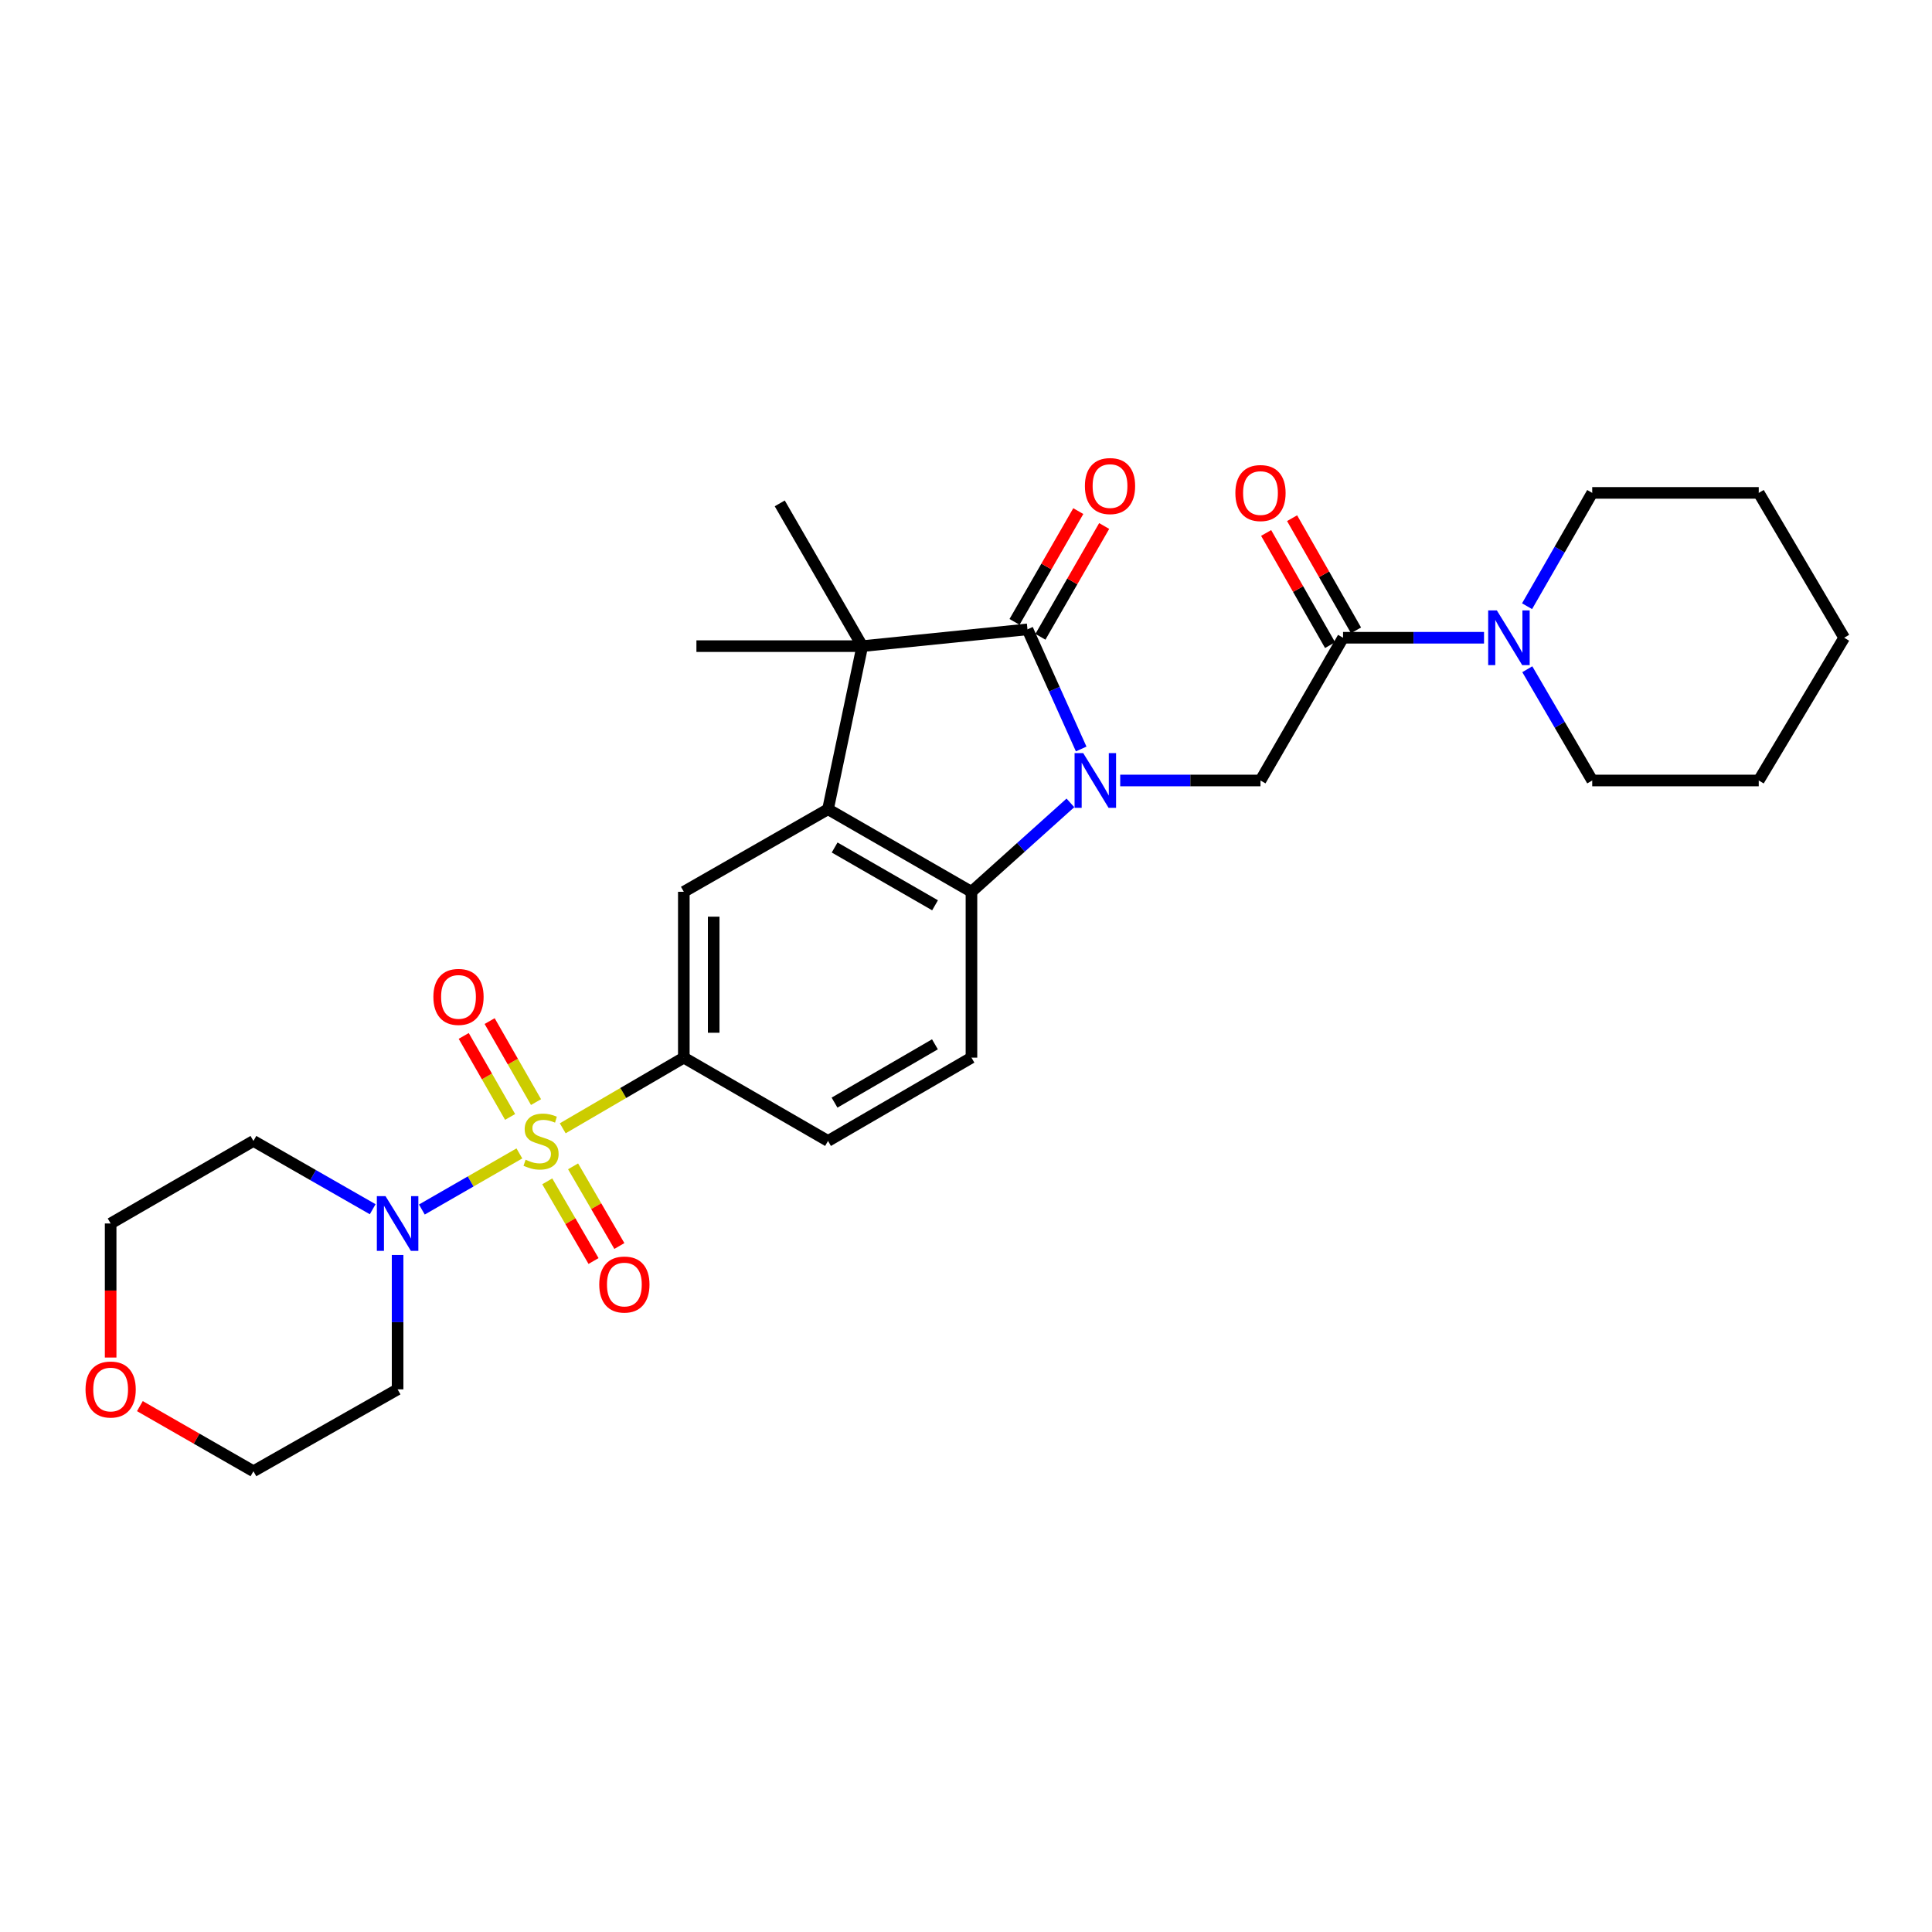 <?xml version='1.0' encoding='iso-8859-1'?>
<svg version='1.1' baseProfile='full'
              xmlns='http://www.w3.org/2000/svg'
                      xmlns:rdkit='http://www.rdkit.org/xml'
                      xmlns:xlink='http://www.w3.org/1999/xlink'
                  xml:space='preserve'
width='1000px' height='1000px' viewBox='0 0 1000 1000'>
<!-- END OF HEADER -->
<rect style='opacity:1.0;fill:#FFFFFF;stroke:none' width='1000' height='1000' x='0' y='0'> </rect>
<path class='bond-1' d='M 559.618,387.677 L 545.719,356.713' style='fill:none;fill-rule:evenodd;stroke:#0000FF;stroke-width:6px;stroke-linecap:butt;stroke-linejoin:miter;stroke-opacity:1' />
<path class='bond-1' d='M 545.719,356.713 L 531.819,325.749' style='fill:none;fill-rule:evenodd;stroke:#000000;stroke-width:6px;stroke-linecap:butt;stroke-linejoin:miter;stroke-opacity:1' />
<path class='bond-4' d='M 554.042,415.568 L 528.433,438.579' style='fill:none;fill-rule:evenodd;stroke:#0000FF;stroke-width:6px;stroke-linecap:butt;stroke-linejoin:miter;stroke-opacity:1' />
<path class='bond-4' d='M 528.433,438.579 L 502.825,461.591' style='fill:none;fill-rule:evenodd;stroke:#000000;stroke-width:6px;stroke-linecap:butt;stroke-linejoin:miter;stroke-opacity:1' />
<path class='bond-7' d='M 579.814,403.98 L 616.12,403.98' style='fill:none;fill-rule:evenodd;stroke:#0000FF;stroke-width:6px;stroke-linecap:butt;stroke-linejoin:miter;stroke-opacity:1' />
<path class='bond-7' d='M 616.12,403.98 L 652.425,403.98' style='fill:none;fill-rule:evenodd;stroke:#000000;stroke-width:6px;stroke-linecap:butt;stroke-linejoin:miter;stroke-opacity:1' />
<path class='bond-0' d='M 291.271,584.006 L 322.609,565.719' style='fill:none;fill-rule:evenodd;stroke:#CCCC00;stroke-width:6px;stroke-linecap:butt;stroke-linejoin:miter;stroke-opacity:1' />
<path class='bond-0' d='M 322.609,565.719 L 353.946,547.431' style='fill:none;fill-rule:evenodd;stroke:#000000;stroke-width:6px;stroke-linecap:butt;stroke-linejoin:miter;stroke-opacity:1' />
<path class='bond-5' d='M 268.83,597.009 L 243.593,611.528' style='fill:none;fill-rule:evenodd;stroke:#CCCC00;stroke-width:6px;stroke-linecap:butt;stroke-linejoin:miter;stroke-opacity:1' />
<path class='bond-5' d='M 243.593,611.528 L 218.355,626.047' style='fill:none;fill-rule:evenodd;stroke:#0000FF;stroke-width:6px;stroke-linecap:butt;stroke-linejoin:miter;stroke-opacity:1' />
<path class='bond-12' d='M 277.445,570.443 L 265.441,549.478' style='fill:none;fill-rule:evenodd;stroke:#CCCC00;stroke-width:6px;stroke-linecap:butt;stroke-linejoin:miter;stroke-opacity:1' />
<path class='bond-12' d='M 265.441,549.478 L 253.438,528.513' style='fill:none;fill-rule:evenodd;stroke:#FF0000;stroke-width:6px;stroke-linecap:butt;stroke-linejoin:miter;stroke-opacity:1' />
<path class='bond-12' d='M 264.029,578.124 L 252.026,557.159' style='fill:none;fill-rule:evenodd;stroke:#CCCC00;stroke-width:6px;stroke-linecap:butt;stroke-linejoin:miter;stroke-opacity:1' />
<path class='bond-12' d='M 252.026,557.159 L 240.022,536.194' style='fill:none;fill-rule:evenodd;stroke:#FF0000;stroke-width:6px;stroke-linecap:butt;stroke-linejoin:miter;stroke-opacity:1' />
<path class='bond-13' d='M 283.258,611.462 L 295.235,632.081' style='fill:none;fill-rule:evenodd;stroke:#CCCC00;stroke-width:6px;stroke-linecap:butt;stroke-linejoin:miter;stroke-opacity:1' />
<path class='bond-13' d='M 295.235,632.081 L 307.212,652.699' style='fill:none;fill-rule:evenodd;stroke:#FF0000;stroke-width:6px;stroke-linecap:butt;stroke-linejoin:miter;stroke-opacity:1' />
<path class='bond-13' d='M 296.626,603.697 L 308.602,624.316' style='fill:none;fill-rule:evenodd;stroke:#CCCC00;stroke-width:6px;stroke-linecap:butt;stroke-linejoin:miter;stroke-opacity:1' />
<path class='bond-13' d='M 308.602,624.316 L 320.579,644.935' style='fill:none;fill-rule:evenodd;stroke:#FF0000;stroke-width:6px;stroke-linecap:butt;stroke-linejoin:miter;stroke-opacity:1' />
<path class='bond-3' d='M 531.819,325.749 L 446.314,334.441' style='fill:none;fill-rule:evenodd;stroke:#000000;stroke-width:6px;stroke-linecap:butt;stroke-linejoin:miter;stroke-opacity:1' />
<path class='bond-14' d='M 538.518,329.605 L 555.019,300.932' style='fill:none;fill-rule:evenodd;stroke:#000000;stroke-width:6px;stroke-linecap:butt;stroke-linejoin:miter;stroke-opacity:1' />
<path class='bond-14' d='M 555.019,300.932 L 571.519,272.26' style='fill:none;fill-rule:evenodd;stroke:#FF0000;stroke-width:6px;stroke-linecap:butt;stroke-linejoin:miter;stroke-opacity:1' />
<path class='bond-14' d='M 525.12,321.894 L 541.62,293.222' style='fill:none;fill-rule:evenodd;stroke:#000000;stroke-width:6px;stroke-linecap:butt;stroke-linejoin:miter;stroke-opacity:1' />
<path class='bond-14' d='M 541.62,293.222 L 558.12,264.549' style='fill:none;fill-rule:evenodd;stroke:#FF0000;stroke-width:6px;stroke-linecap:butt;stroke-linejoin:miter;stroke-opacity:1' />
<path class='bond-2' d='M 428.579,418.855 L 502.825,461.591' style='fill:none;fill-rule:evenodd;stroke:#000000;stroke-width:6px;stroke-linecap:butt;stroke-linejoin:miter;stroke-opacity:1' />
<path class='bond-2' d='M 432.004,438.664 L 483.976,468.579' style='fill:none;fill-rule:evenodd;stroke:#000000;stroke-width:6px;stroke-linecap:butt;stroke-linejoin:miter;stroke-opacity:1' />
<path class='bond-9' d='M 428.579,418.855 L 353.946,461.591' style='fill:none;fill-rule:evenodd;stroke:#000000;stroke-width:6px;stroke-linecap:butt;stroke-linejoin:miter;stroke-opacity:1' />
<path class='bond-29' d='M 428.579,418.855 L 446.314,334.441' style='fill:none;fill-rule:evenodd;stroke:#000000;stroke-width:6px;stroke-linecap:butt;stroke-linejoin:miter;stroke-opacity:1' />
<path class='bond-20' d='M 446.314,334.441 L 360.465,334.441' style='fill:none;fill-rule:evenodd;stroke:#000000;stroke-width:6px;stroke-linecap:butt;stroke-linejoin:miter;stroke-opacity:1' />
<path class='bond-21' d='M 446.314,334.441 L 403.595,260.547' style='fill:none;fill-rule:evenodd;stroke:#000000;stroke-width:6px;stroke-linecap:butt;stroke-linejoin:miter;stroke-opacity:1' />
<path class='bond-11' d='M 502.825,461.591 L 502.825,547.431' style='fill:none;fill-rule:evenodd;stroke:#000000;stroke-width:6px;stroke-linecap:butt;stroke-linejoin:miter;stroke-opacity:1' />
<path class='bond-18' d='M 192.908,625.893 L 162.041,608.223' style='fill:none;fill-rule:evenodd;stroke:#0000FF;stroke-width:6px;stroke-linecap:butt;stroke-linejoin:miter;stroke-opacity:1' />
<path class='bond-18' d='M 162.041,608.223 L 131.173,590.553' style='fill:none;fill-rule:evenodd;stroke:#000000;stroke-width:6px;stroke-linecap:butt;stroke-linejoin:miter;stroke-opacity:1' />
<path class='bond-19' d='M 205.797,649.578 L 205.797,684.354' style='fill:none;fill-rule:evenodd;stroke:#0000FF;stroke-width:6px;stroke-linecap:butt;stroke-linejoin:miter;stroke-opacity:1' />
<path class='bond-19' d='M 205.797,684.354 L 205.797,719.129' style='fill:none;fill-rule:evenodd;stroke:#000000;stroke-width:6px;stroke-linecap:butt;stroke-linejoin:miter;stroke-opacity:1' />
<path class='bond-6' d='M 353.946,547.431 L 428.579,590.553' style='fill:none;fill-rule:evenodd;stroke:#000000;stroke-width:6px;stroke-linecap:butt;stroke-linejoin:miter;stroke-opacity:1' />
<path class='bond-30' d='M 353.946,547.431 L 353.946,461.591' style='fill:none;fill-rule:evenodd;stroke:#000000;stroke-width:6px;stroke-linecap:butt;stroke-linejoin:miter;stroke-opacity:1' />
<path class='bond-30' d='M 369.405,534.555 L 369.405,474.467' style='fill:none;fill-rule:evenodd;stroke:#000000;stroke-width:6px;stroke-linecap:butt;stroke-linejoin:miter;stroke-opacity:1' />
<path class='bond-8' d='M 652.425,403.98 L 695.161,330.095' style='fill:none;fill-rule:evenodd;stroke:#000000;stroke-width:6px;stroke-linecap:butt;stroke-linejoin:miter;stroke-opacity:1' />
<path class='bond-10' d='M 695.161,330.095 L 731.646,330.095' style='fill:none;fill-rule:evenodd;stroke:#000000;stroke-width:6px;stroke-linecap:butt;stroke-linejoin:miter;stroke-opacity:1' />
<path class='bond-10' d='M 731.646,330.095 L 768.132,330.095' style='fill:none;fill-rule:evenodd;stroke:#0000FF;stroke-width:6px;stroke-linecap:butt;stroke-linejoin:miter;stroke-opacity:1' />
<path class='bond-16' d='M 701.876,326.267 L 685.329,297.238' style='fill:none;fill-rule:evenodd;stroke:#000000;stroke-width:6px;stroke-linecap:butt;stroke-linejoin:miter;stroke-opacity:1' />
<path class='bond-16' d='M 685.329,297.238 L 668.783,268.209' style='fill:none;fill-rule:evenodd;stroke:#FF0000;stroke-width:6px;stroke-linecap:butt;stroke-linejoin:miter;stroke-opacity:1' />
<path class='bond-16' d='M 688.445,333.923 L 671.899,304.893' style='fill:none;fill-rule:evenodd;stroke:#000000;stroke-width:6px;stroke-linecap:butt;stroke-linejoin:miter;stroke-opacity:1' />
<path class='bond-16' d='M 671.899,304.893 L 655.353,275.864' style='fill:none;fill-rule:evenodd;stroke:#FF0000;stroke-width:6px;stroke-linecap:butt;stroke-linejoin:miter;stroke-opacity:1' />
<path class='bond-22' d='M 790.529,346.394 L 807.33,375.187' style='fill:none;fill-rule:evenodd;stroke:#0000FF;stroke-width:6px;stroke-linecap:butt;stroke-linejoin:miter;stroke-opacity:1' />
<path class='bond-22' d='M 807.33,375.187 L 824.132,403.98' style='fill:none;fill-rule:evenodd;stroke:#000000;stroke-width:6px;stroke-linecap:butt;stroke-linejoin:miter;stroke-opacity:1' />
<path class='bond-23' d='M 790.404,313.773 L 807.268,284.446' style='fill:none;fill-rule:evenodd;stroke:#0000FF;stroke-width:6px;stroke-linecap:butt;stroke-linejoin:miter;stroke-opacity:1' />
<path class='bond-23' d='M 807.268,284.446 L 824.132,255.119' style='fill:none;fill-rule:evenodd;stroke:#000000;stroke-width:6px;stroke-linecap:butt;stroke-linejoin:miter;stroke-opacity:1' />
<path class='bond-15' d='M 502.825,547.431 L 428.579,590.553' style='fill:none;fill-rule:evenodd;stroke:#000000;stroke-width:6px;stroke-linecap:butt;stroke-linejoin:miter;stroke-opacity:1' />
<path class='bond-15' d='M 483.924,540.532 L 431.952,570.717' style='fill:none;fill-rule:evenodd;stroke:#000000;stroke-width:6px;stroke-linecap:butt;stroke-linejoin:miter;stroke-opacity:1' />
<path class='bond-17' d='M 72.401,727.806 L 101.787,744.66' style='fill:none;fill-rule:evenodd;stroke:#FF0000;stroke-width:6px;stroke-linecap:butt;stroke-linejoin:miter;stroke-opacity:1' />
<path class='bond-17' d='M 101.787,744.66 L 131.173,761.513' style='fill:none;fill-rule:evenodd;stroke:#000000;stroke-width:6px;stroke-linecap:butt;stroke-linejoin:miter;stroke-opacity:1' />
<path class='bond-32' d='M 57.271,702.663 L 57.271,667.967' style='fill:none;fill-rule:evenodd;stroke:#FF0000;stroke-width:6px;stroke-linecap:butt;stroke-linejoin:miter;stroke-opacity:1' />
<path class='bond-32' d='M 57.271,667.967 L 57.271,633.272' style='fill:none;fill-rule:evenodd;stroke:#000000;stroke-width:6px;stroke-linecap:butt;stroke-linejoin:miter;stroke-opacity:1' />
<path class='bond-24' d='M 131.173,590.553 L 57.271,633.272' style='fill:none;fill-rule:evenodd;stroke:#000000;stroke-width:6px;stroke-linecap:butt;stroke-linejoin:miter;stroke-opacity:1' />
<path class='bond-25' d='M 205.797,719.129 L 131.173,761.513' style='fill:none;fill-rule:evenodd;stroke:#000000;stroke-width:6px;stroke-linecap:butt;stroke-linejoin:miter;stroke-opacity:1' />
<path class='bond-27' d='M 824.132,403.98 L 910.324,403.98' style='fill:none;fill-rule:evenodd;stroke:#000000;stroke-width:6px;stroke-linecap:butt;stroke-linejoin:miter;stroke-opacity:1' />
<path class='bond-26' d='M 824.132,255.119 L 910.324,255.119' style='fill:none;fill-rule:evenodd;stroke:#000000;stroke-width:6px;stroke-linecap:butt;stroke-linejoin:miter;stroke-opacity:1' />
<path class='bond-28' d='M 910.324,255.119 L 954.545,330.095' style='fill:none;fill-rule:evenodd;stroke:#000000;stroke-width:6px;stroke-linecap:butt;stroke-linejoin:miter;stroke-opacity:1' />
<path class='bond-31' d='M 910.324,403.98 L 954.545,330.095' style='fill:none;fill-rule:evenodd;stroke:#000000;stroke-width:6px;stroke-linecap:butt;stroke-linejoin:miter;stroke-opacity:1' />
<path  class='atom-0' d='M 560.677 389.82
L 569.957 404.82
Q 570.877 406.3, 572.357 408.98
Q 573.837 411.66, 573.917 411.82
L 573.917 389.82
L 577.677 389.82
L 577.677 418.14
L 573.797 418.14
L 563.837 401.74
Q 562.677 399.82, 561.437 397.62
Q 560.237 395.42, 559.877 394.74
L 559.877 418.14
L 556.197 418.14
L 556.197 389.82
L 560.677 389.82
' fill='#0000FF'/>
<path  class='atom-1' d='M 272.052 600.273
Q 272.372 600.393, 273.692 600.953
Q 275.012 601.513, 276.452 601.873
Q 277.932 602.193, 279.372 602.193
Q 282.052 602.193, 283.612 600.913
Q 285.172 599.593, 285.172 597.313
Q 285.172 595.753, 284.372 594.793
Q 283.612 593.833, 282.412 593.313
Q 281.212 592.793, 279.212 592.193
Q 276.692 591.433, 275.172 590.713
Q 273.692 589.993, 272.612 588.473
Q 271.572 586.953, 271.572 584.393
Q 271.572 580.833, 273.972 578.633
Q 276.412 576.433, 281.212 576.433
Q 284.492 576.433, 288.212 577.993
L 287.292 581.073
Q 283.892 579.673, 281.332 579.673
Q 278.572 579.673, 277.052 580.833
Q 275.532 581.953, 275.572 583.913
Q 275.572 585.433, 276.332 586.353
Q 277.132 587.273, 278.252 587.793
Q 279.412 588.313, 281.332 588.913
Q 283.892 589.713, 285.412 590.513
Q 286.932 591.313, 288.012 592.953
Q 289.132 594.553, 289.132 597.313
Q 289.132 601.233, 286.492 603.353
Q 283.892 605.433, 279.532 605.433
Q 277.012 605.433, 275.092 604.873
Q 273.212 604.353, 270.972 603.433
L 272.052 600.273
' fill='#CCCC00'/>
<path  class='atom-6' d='M 199.537 619.112
L 208.817 634.112
Q 209.737 635.592, 211.217 638.272
Q 212.697 640.952, 212.777 641.112
L 212.777 619.112
L 216.537 619.112
L 216.537 647.432
L 212.657 647.432
L 202.697 631.032
Q 201.537 629.112, 200.297 626.912
Q 199.097 624.712, 198.737 624.032
L 198.737 647.432
L 195.057 647.432
L 195.057 619.112
L 199.537 619.112
' fill='#0000FF'/>
<path  class='atom-11' d='M 774.758 315.935
L 784.038 330.935
Q 784.958 332.415, 786.438 335.095
Q 787.918 337.775, 787.998 337.935
L 787.998 315.935
L 791.758 315.935
L 791.758 344.255
L 787.878 344.255
L 777.918 327.855
Q 776.758 325.935, 775.518 323.735
Q 774.318 321.535, 773.958 320.855
L 773.958 344.255
L 770.278 344.255
L 770.278 315.935
L 774.758 315.935
' fill='#0000FF'/>
<path  class='atom-13' d='M 224.317 515.992
Q 224.317 509.192, 227.677 505.392
Q 231.037 501.592, 237.317 501.592
Q 243.597 501.592, 246.957 505.392
Q 250.317 509.192, 250.317 515.992
Q 250.317 522.872, 246.917 526.792
Q 243.517 530.672, 237.317 530.672
Q 231.077 530.672, 227.677 526.792
Q 224.317 522.912, 224.317 515.992
M 237.317 527.472
Q 241.637 527.472, 243.957 524.592
Q 246.317 521.672, 246.317 515.992
Q 246.317 510.432, 243.957 507.632
Q 241.637 504.792, 237.317 504.792
Q 232.997 504.792, 230.637 507.592
Q 228.317 510.392, 228.317 515.992
Q 228.317 521.712, 230.637 524.592
Q 232.997 527.472, 237.317 527.472
' fill='#FF0000'/>
<path  class='atom-14' d='M 310.174 664.871
Q 310.174 658.071, 313.534 654.271
Q 316.894 650.471, 323.174 650.471
Q 329.454 650.471, 332.814 654.271
Q 336.174 658.071, 336.174 664.871
Q 336.174 671.751, 332.774 675.671
Q 329.374 679.551, 323.174 679.551
Q 316.934 679.551, 313.534 675.671
Q 310.174 671.791, 310.174 664.871
M 323.174 676.351
Q 327.494 676.351, 329.814 673.471
Q 332.174 670.551, 332.174 664.871
Q 332.174 659.311, 329.814 656.511
Q 327.494 653.671, 323.174 653.671
Q 318.854 653.671, 316.494 656.471
Q 314.174 659.271, 314.174 664.871
Q 314.174 670.591, 316.494 673.471
Q 318.854 676.351, 323.174 676.351
' fill='#FF0000'/>
<path  class='atom-15' d='M 561.546 251.583
Q 561.546 244.783, 564.906 240.983
Q 568.266 237.183, 574.546 237.183
Q 580.826 237.183, 584.186 240.983
Q 587.546 244.783, 587.546 251.583
Q 587.546 258.463, 584.146 262.383
Q 580.746 266.263, 574.546 266.263
Q 568.306 266.263, 564.906 262.383
Q 561.546 258.503, 561.546 251.583
M 574.546 263.063
Q 578.866 263.063, 581.186 260.183
Q 583.546 257.263, 583.546 251.583
Q 583.546 246.023, 581.186 243.223
Q 578.866 240.383, 574.546 240.383
Q 570.226 240.383, 567.866 243.183
Q 565.546 245.983, 565.546 251.583
Q 565.546 257.303, 567.866 260.183
Q 570.226 263.063, 574.546 263.063
' fill='#FF0000'/>
<path  class='atom-17' d='M 639.425 255.199
Q 639.425 248.399, 642.785 244.599
Q 646.145 240.799, 652.425 240.799
Q 658.705 240.799, 662.065 244.599
Q 665.425 248.399, 665.425 255.199
Q 665.425 262.079, 662.025 265.999
Q 658.625 269.879, 652.425 269.879
Q 646.185 269.879, 642.785 265.999
Q 639.425 262.119, 639.425 255.199
M 652.425 266.679
Q 656.745 266.679, 659.065 263.799
Q 661.425 260.879, 661.425 255.199
Q 661.425 249.639, 659.065 246.839
Q 656.745 243.999, 652.425 243.999
Q 648.105 243.999, 645.745 246.799
Q 643.425 249.599, 643.425 255.199
Q 643.425 260.919, 645.745 263.799
Q 648.105 266.679, 652.425 266.679
' fill='#FF0000'/>
<path  class='atom-18' d='M 44.271 719.209
Q 44.271 712.409, 47.631 708.609
Q 50.991 704.809, 57.271 704.809
Q 63.551 704.809, 66.911 708.609
Q 70.271 712.409, 70.271 719.209
Q 70.271 726.089, 66.871 730.009
Q 63.471 733.889, 57.271 733.889
Q 51.031 733.889, 47.631 730.009
Q 44.271 726.129, 44.271 719.209
M 57.271 730.689
Q 61.591 730.689, 63.911 727.809
Q 66.271 724.889, 66.271 719.209
Q 66.271 713.649, 63.911 710.849
Q 61.591 708.009, 57.271 708.009
Q 52.951 708.009, 50.591 710.809
Q 48.271 713.609, 48.271 719.209
Q 48.271 724.929, 50.591 727.809
Q 52.951 730.689, 57.271 730.689
' fill='#FF0000'/>
</svg>
